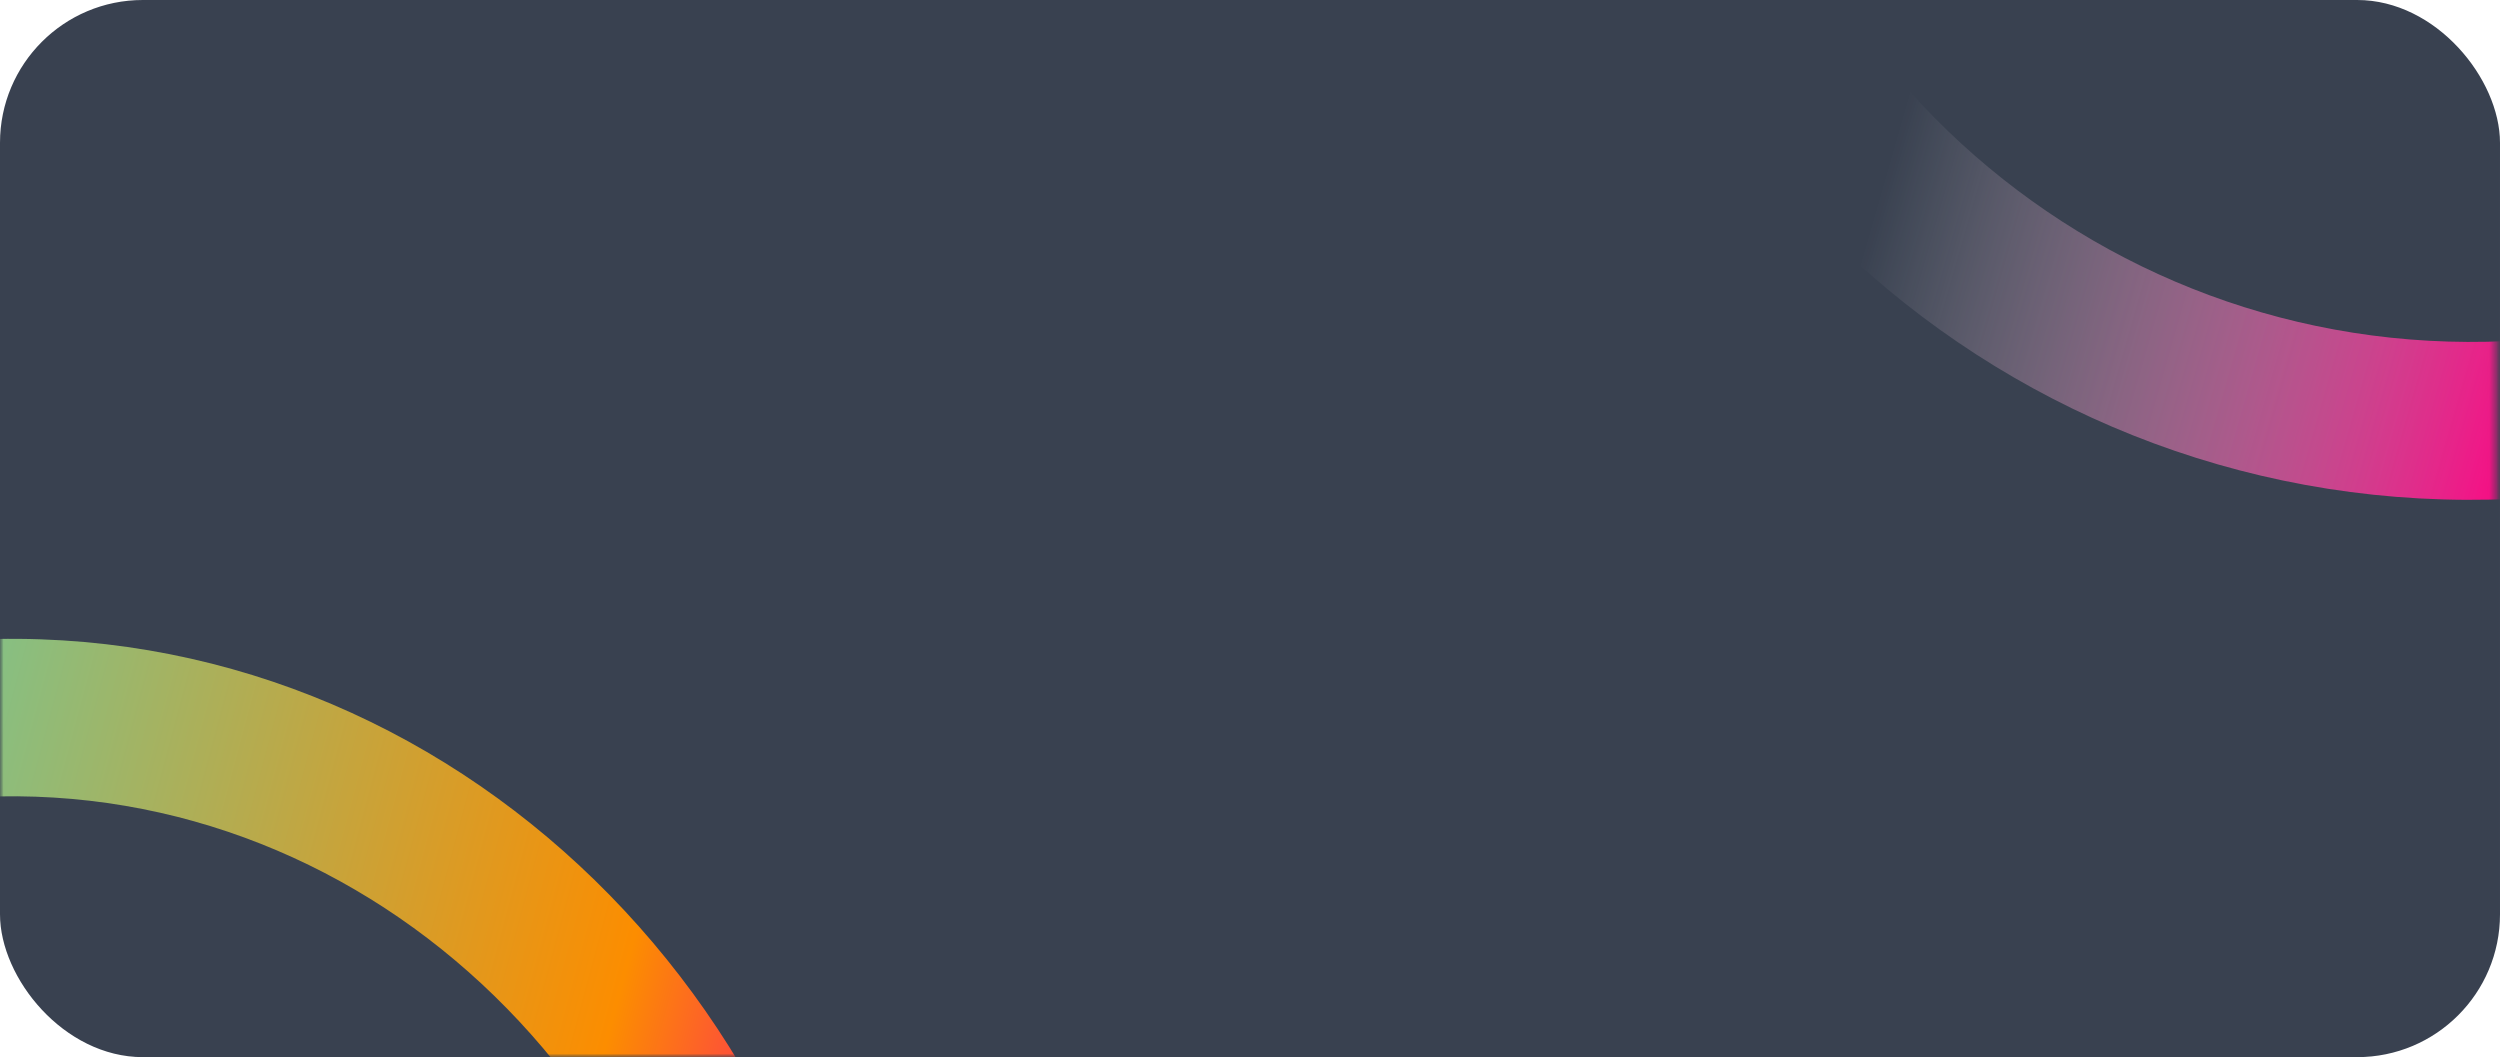 <svg width="350" height="148" viewBox="0 0 350 148" fill="none" xmlns="http://www.w3.org/2000/svg">
<rect width="350" height="148" rx="20" fill="#394150"/>
<mask id="mask0_2924_23082" style="mask-type:alpha" maskUnits="userSpaceOnUse" x="0" y="0" width="350" height="148">
<rect width="350" height="148" rx="20" transform="matrix(-1 0 0 1 350 0)" fill="#394150"/>
</mask>
<g mask="url(#mask0_2924_23082)">
<mask id="mask1_2924_23082" style="mask-type:alpha" maskUnits="userSpaceOnUse" x="-1" y="-3" width="351" height="152">
<rect width="348.974" height="150" rx="20" transform="matrix(-1 0 0 1 348.974 -2)" fill="#1A1E22" stroke="#F1F1F1"/>
</mask>
<g mask="url(#mask1_2924_23082)">
<path d="M341.354 -186.545C270.593 -183.284 215.533 -123.237 218.425 -52.418C221.316 18.402 281.061 73.098 351.822 69.838C422.583 66.578 477.642 6.531 474.753 -64.229C471.864 -134.988 412.175 -189.808 341.354 -186.545ZM350.92 47.756C292.314 50.456 242.838 5.112 240.445 -53.493C238.052 -112.098 283.646 -161.822 342.253 -164.522C400.859 -167.223 450.335 -121.879 452.728 -63.274C455.121 -4.669 409.527 45.055 350.92 47.756Z" fill="url(#paint0_linear_2924_23082)"/>
<path d="M-3.614 89.559C-70.223 92.628 -121.914 152.519 -119.023 223.339C-116.131 294.159 -59.755 349.01 6.854 345.941C73.464 342.872 125.155 282.981 122.266 212.221C119.377 141.462 63.052 86.487 -3.614 89.559ZM5.953 323.859C-49.215 326.401 -95.902 280.929 -98.295 222.324C-100.688 163.718 -57.882 114.123 -2.715 111.581C52.453 109.039 99.14 154.511 101.533 213.116C103.926 271.721 61.121 321.317 5.953 323.859Z" fill="url(#paint1_linear_2924_23082)"/>
</g>
</g>
<defs>
<linearGradient id="paint0_linear_2924_23082" x1="256.298" y1="-93.607" x2="470.351" y2="-32.301" gradientUnits="userSpaceOnUse">
<stop offset="0.179" stop-color="white" stop-opacity="0"/>
<stop offset="0.622" stop-color="#FF0182"/>
<stop offset="0.685" stop-color="#42DDCF"/>
</linearGradient>
<linearGradient id="paint1_linear_2924_23082" x1="-83.466" y1="182.257" x2="120.179" y2="236.727" gradientUnits="userSpaceOnUse">
<stop stop-color="#42DDCF"/>
<stop offset="0.727" stop-color="#FC8D00"/>
<stop offset="0.926" stop-color="#FF0182"/>
</linearGradient>
</defs>
</svg>
